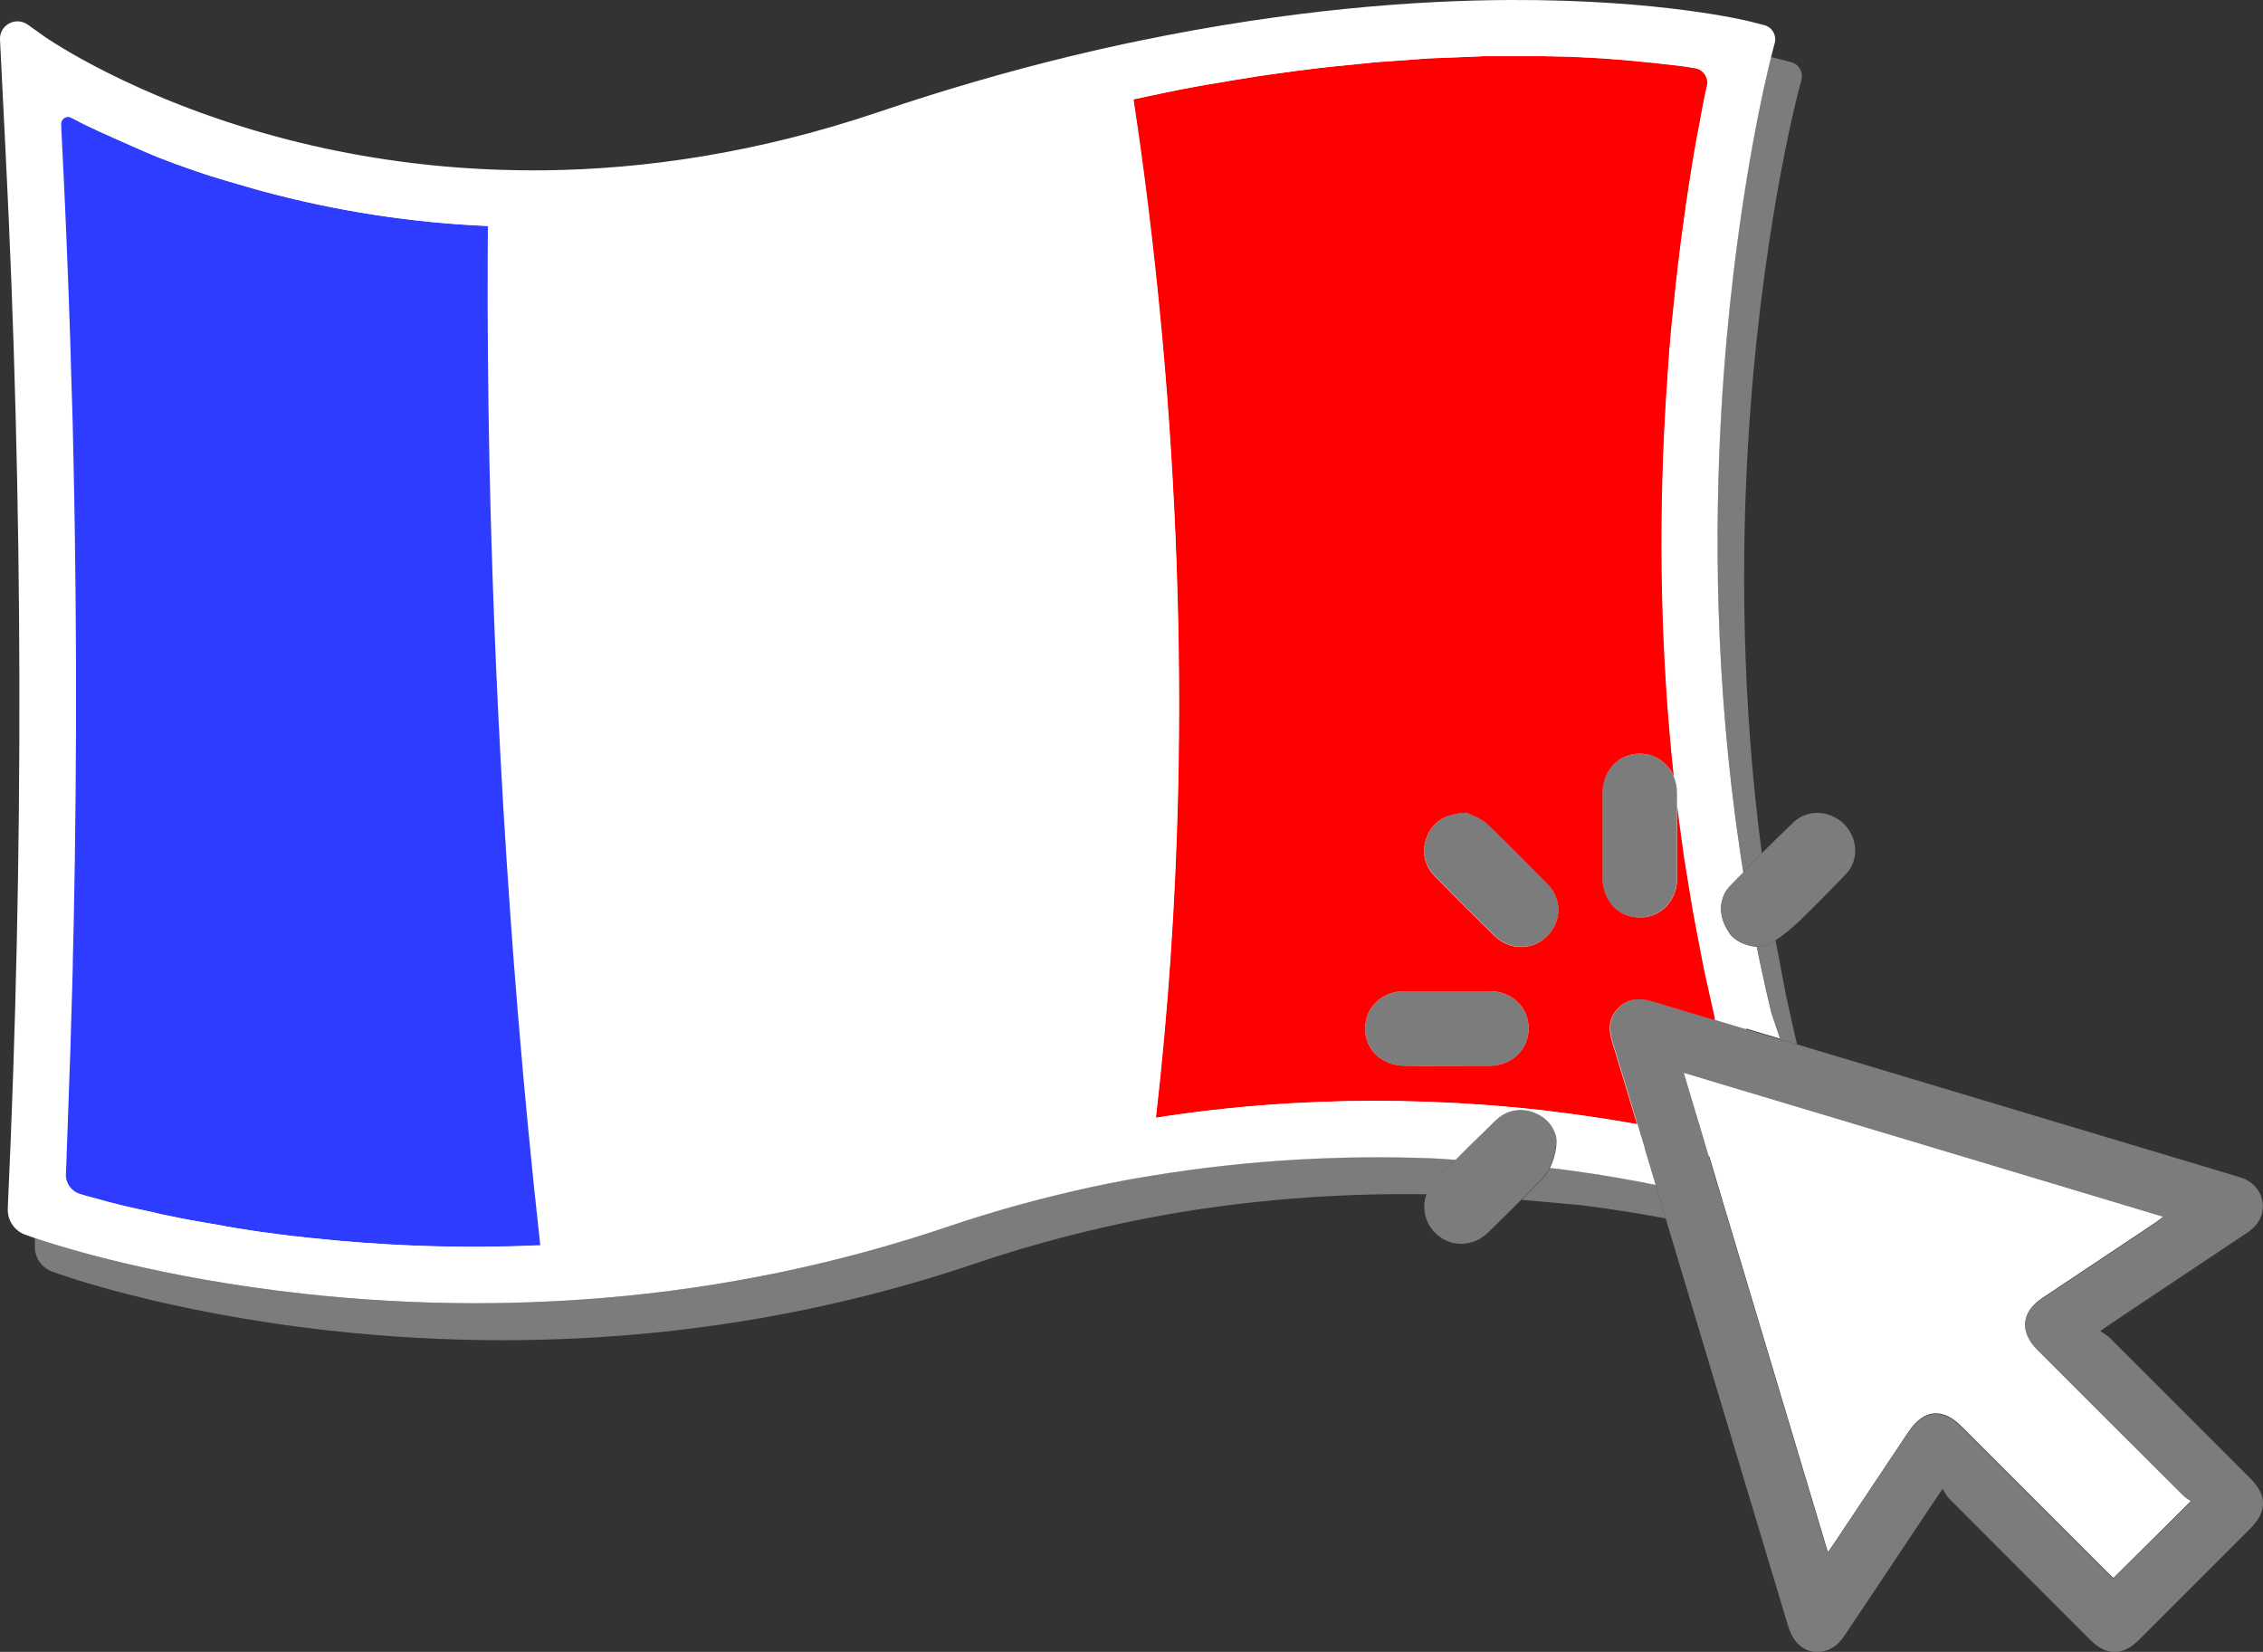 <svg xmlns="http://www.w3.org/2000/svg" xmlns:xlink="http://www.w3.org/1999/xlink" id="Calque_1" x="0px" y="0px" viewBox="0 0 1187.9 867.1" style="enable-background:new 0 0 1187.9 867.1;" xml:space="preserve"><rect x="0" y="0" width="1187.9" height="867.1" fill="#333333" stroke="none"/><style type="text/css">	.st0{fill:#FFFFFF;}	.st1{fill:#7C7C7C;}	.st2{fill:#FF0000;}	.st3{fill:#2E3CFF;}</style><g>	<path class="st0" d="M19.8,45.8c0,0,212.4,102.1,433,26.6s426.9-55.1,455.5-44.9c0,0-47,371.7,28.6,586.2c0,0-230.8-49-449.4,12.3  S111.7,656.5,34.1,630L19.8,45.8z"></path>	<path class="st1" d="M889.6,35.9c-0.6-0.1-1.3-0.2-2-0.3C888.3,35.7,888.9,35.8,889.6,35.9C889.6,35.9,889.6,35.9,889.6,35.9z"></path>	<path class="st1" d="M922.2,497c0.1,0.2,0.1,0.4,0.2,0.6c0.3,1.5,0.6,3,0.9,4.5c0.4,1.7,0.7,3.4,1.1,5.1c1.8,8.2,3.6,16.4,5.6,24.7  l4.2,13.6c3,0.9,6.1,1.8,9.1,2.7c-1.7-7.3-3.4-14.5-4.9-21.7c-0.4-1.7-0.7-3.4-1.1-5.1c-0.2-1.1-3.1-16.1-5.3-27.9  c-3.1,1.9-6.4,3.4-9.2,3.4C922.5,497,922.3,497,922.2,497z"></path>	<path class="st1" d="M824.9,614.4c-3.7-0.5-7.5-1-11.3-1.4c-0.8,1.5-1.7,3-2.8,4.4c-4,4.2-8.1,8.3-12.1,12.4  c11.1,1,28.9,2.6,28.9,2.6c3.8,0.4,7.6,0.9,11.3,1.4c12.7,1.8,24.6,3.7,35.5,5.8c-1.8-5.9-3.5-11.8-5.3-17.7  C855.9,619.2,841.1,616.6,824.9,614.4z"></path>	<path class="st1" d="M764.1,608.7c-8.2-0.5-13.3-0.8-13.3-0.8c-42.9-1.6-93.3,0.2-147.7,9.4c-10.1,1.7-20.3,3.6-30.6,5.8  c-24.3,5.2-49.3,12-74.6,20.6C440,663.4,379.1,676,316.9,681.3c-1.2,0.1-2.4,0.2-3.6,0.3c-8.6,0.7-17.2,1.2-25.8,1.6  c-12.6,0.6-25.2,0.9-37.9,0.9c-30,0-60.2-1.7-90.2-5c-74.6-8.2-125.9-24.1-141-29.2c-0.1,1.1-0.1,2.2-0.1,3.3l0,0.6  c-0.3,6.1,3.4,11.6,9.1,13.7l0.6,0.2c2.3,0.9,57.9,21.1,145.5,30.8c30,3.3,60.2,5,90.2,5c12.7,0,25.3-0.3,37.9-0.9  c8.6-0.4,17.2-0.9,25.8-1.6c1.2-0.1,2.4-0.2,3.6-0.3c62.3-5.2,123.2-17.9,181.1-37.5c25.3-8.6,50.3-15.3,74.6-20.6  c10.3-2.2,20.5-4.2,30.6-5.9c47.8-8,92.5-10.4,131.8-9.8c1-2.8,2.6-5.4,4.9-7.7C757.4,615.5,761,611.8,764.1,608.7z"></path>	<path class="st1" d="M913.2,445.4c0.3,2.1,0.6,4.1,0.9,6.2c0.3,2.1,0.6,4.1,1,6.2c0-0.1,0.1-0.1,0.1-0.2c3.3-3.3,6.5-6.6,9.6-9.7  c-10.7-81.3-10.6-155.6-7.3-213.2c6.4-110.1,26.1-185.1,26.3-185.8l1.8-6.9c1.1-4.1-1.4-8.4-5.5-9.4l-7-1.8  c-0.3-0.1-1.4-0.4-3.5-0.8c-1.7,6.6-20,79.8-26.1,185.3C900,276.9,900.2,357.5,913.2,445.4z"></path>	<path class="st0" d="M1069.4,708.2c-9.3-9.3-8.3-19.6,2.7-26.9c19.7-13.1,39.4-26.3,59.1-39.4c1.4-0.9,2.7-2,4.6-3.4  c-64.4-19.3-128.4-38.5-192.5-57.8c-11.2-3.4-22.4-6.7-33.7-10.1c-8.5-2.6-17.1-5.1-25.6-7.7c3.4,11.4,6.8,22.7,10.2,34  c3.3,11,6.6,21.9,9.8,32.8c18.5,61.7,36.9,123.1,55.5,185.1c1.6-2.2,2.5-3.5,3.4-4.9c13-19.4,25.9-38.9,38.9-58.3  c7.9-11.9,17.8-12.9,27.8-2.9c25.5,25.5,50.9,50.9,76.4,76.4c1.2,1.2,2.5,2.4,3.4,3.2c13.5-13.4,26.8-26.6,40.9-40.6  c-1.2-0.9-2.8-1.7-4.1-3C1120.6,759.4,1095,733.8,1069.4,708.2z"></path>	<path class="st1" d="M1181.3,776.1c-24.6-24.7-49.3-49.3-74-74c-1.2-1.2-2.9-2.1-4.8-3.4c2.5-1.8,3.8-2.7,5.1-3.6  c22.2-14.8,44.5-29.7,66.7-44.5c2.7-1.8,5.5-3.5,8-5.6c8.9-7.6,6.7-21.4-4-26.1c-1.9-0.8-4-1.4-6-2  c-76.4-22.9-152.7-45.8-229.1-68.7c-3-0.9-6.1-1.8-9.1-2.7l-23.4-7l-10.3-3.1c-0.2,0-0.3-0.1-0.5-0.1c-10.8-3.2-21.6-6.5-32.3-9.7  c-6.8-2-12.9-1.8-18,3.5c-5,5.1-5.2,11.1-3.2,17.6c4.4,14.4,8.8,28.9,13.1,43.4c1.1,3.5,2.1,7.1,3.2,10.6c0.7,2.4,1.5,4.9,2.2,7.3  c1.4,4.7,2.8,9.3,4.2,14c1.8,5.9,3.5,11.8,5.3,17.7c21.4,71.4,42.8,142.8,64.3,214.1c0.9,3.1,2.6,6.5,4.8,8.8  c7,7.3,18.1,5.7,24.2-3.3c14.5-21.5,28.8-43.2,43.2-64.7c2.6-3.9,5.2-7.8,8.8-13.1c1.3,2,2.1,3.8,3.3,5  c24.7,24.8,49.5,49.6,74.3,74.4c8.5,8.4,16.9,8.4,25.4,0c19.6-19.6,39.2-39.2,58.8-58.8C1190.1,793.2,1190.1,784.9,1181.3,776.1z   M1109.3,828.6c-0.8-0.8-2.1-2-3.4-3.2c-25.5-25.5-50.9-50.9-76.4-76.4c-10-10-19.8-9-27.8,2.9c-13,19.4-25.9,38.8-38.9,58.3  c-0.9,1.3-1.8,2.6-3.4,4.9c-18.6-62-37-123.4-55.5-185.1c-3.3-10.9-6.6-21.9-9.8-32.8c-3.4-11.3-6.8-22.7-10.2-34  c8.5,2.6,17.1,5.1,25.6,7.7c11.2,3.4,22.5,6.7,33.7,10.1c64.1,19.2,128.1,38.4,192.5,57.8c-1.9,1.4-3.2,2.4-4.6,3.4  c-19.7,13.1-39.4,26.3-59.1,39.4c-10.9,7.3-12,17.5-2.7,26.9c25.6,25.6,51.1,51.2,76.8,76.7c1.2,1.2,2.9,2.1,4.1,3  C1136.1,802,1122.9,815.2,1109.3,828.6z"></path>	<path class="st1" d="M817.1,597c-1.7-6.2-5.2-10.3-10.8-12.7c-2.7-1.2-5.5-1.8-8.2-1.8c-4.8,0-9.4,2-13.3,5.7  c-3.2,3.1-6.5,6.4-10.1,10c-2.5,2.5-5.1,5.1-7.9,7.8c-0.8,0.8-1.6,1.6-2.5,2.5c0,0-0.1,0.1-0.2,0.2c-3.1,3.1-6.7,6.8-10.4,10.5  c-2.3,2.3-3.9,4.9-4.9,7.7c-2.5,6.9-1,14.6,4.5,20.2c3.7,3.8,8.6,5.8,13.7,5.8c5.2,0,10.2-2.1,14.2-6c5.5-5.4,11.4-11.1,17.3-17.1  c4-4,8.1-8.2,12.1-12.4c1.1-1.4,2.1-2.9,2.8-4.4c0,0,0,0,0-0.1c1.2-2.4,2-4.8,2.5-7c0.3-1.2,0.5-2.4,0.7-3.5c0-0.4,0.1-0.7,0.1-1  C817.1,599.4,817.1,597.9,817.1,597z"></path>	<path class="st1" d="M967.8,432.4c-3.7-3.6-8.8-5.7-13.9-5.7c-4.7,0-9.1,1.8-12.4,4.9c-5.5,5.2-11,10.6-16.7,16.3  c-3.1,3.2-6.3,6.4-9.6,9.7c0,0.1-0.1,0.1-0.1,0.2c-0.7,0.7-1.4,1.4-2.1,2.1l-1.3,1.3c-1.1,1.2-2.3,2.3-3.4,3.5  c-5.6,5.8-6.6,13.6-2.9,21.3c2.5,5.1,6.4,8.4,11.8,10c1.1,0.3,2.2,0.6,3.5,0.8c0.3,0.1,0.7,0.1,1,0.1c0.1,0,0.2,0,0.4,0  c0.2,0,0.4,0,0.6,0.1c2.8,0,6.1-1.5,9.2-3.4c6.2-3.8,11.8-9.5,11.9-9.4c0,0,0,0,0,0c9.6-9.3,17.7-17.6,25.3-25.5  C975.9,451.5,975.3,439.7,967.8,432.4z"></path>	<path d="M880.4,423.7c0-0.2,0-0.4-0.1-0.6c0,0,0,0,0,0C880.3,423.3,880.3,423.5,880.4,423.7z"></path>	<path class="st1" d="M880.3,423.1C880.3,423.1,880.3,423.1,880.3,423.1c0-2.3,0-4.7,0-7c0-3.2-0.7-6.1-1.8-8.7  c-3-7-9.6-11.8-17.7-11.8l-0.1,0c-11.3,0-19.5,8.7-19.6,20.8c0,5.1,0,10.2,0,15.2c0,2.2,0,4.5,0,6.8c0,2.3,0,4.6,0,6.9  c0,5.1,0,10.3,0,15.5c0.1,12,8.3,20.8,19.6,20.8l0.2,0c11-0.1,19.3-8.9,19.4-20.5C880.3,448.3,880.3,435.6,880.3,423.1z"></path>	<path class="st1" d="M812.2,463.7c-9.8-10.1-20.3-20.8-31.2-31c-2.6-2.5-5.8-3.8-8.2-4.9c-0.7-0.3-1.4-0.6-1.7-0.8l-1-0.5l-1.1,0.1  c-10.2,0.6-16.5,4.5-19.7,12.1c-3.3,7.8-1.8,15.4,4.2,21.4c11.5,11.7,21.6,21.8,31,31c3.9,3.8,8.9,5.9,14.1,5.9  c5.2,0,10.1-2.1,13.8-5.9C820,483.4,819.9,471.6,812.2,463.7z"></path>	<path d="M894.1,506.9c0-0.2-0.1-0.5-0.1-0.7C894,506.5,894,506.7,894.1,506.9L894.1,506.9z"></path>	<path d="M894.8,510.3c-0.2-1.1-0.5-2.3-0.7-3.4l0,0C894.3,508.1,894.5,509.2,894.8,510.3z"></path>	<path d="M899.4,531.2c-0.1-0.6-0.3-1.3-0.4-1.9c0.1,0.6,0.3,1.2,0.4,1.8C899.4,531.1,899.4,531.1,899.4,531.2z"></path>	<path class="st1" d="M782.3,520.3c-1.9,0-3.8,0-5.8,0c-1,0-2.1,0-3.1,0c-2.3,0-4.6,0-7,0c-2.3,0-4.6,0-6.9,0h-0.1  c-2.3,0-4.6,0-6.8,0c-2.3,0-4.6,0-7,0c-3.3,0-6.1,0-8.6,0c-11.6,0.1-20.4,8.5-20.4,19.5c0,11.1,8.7,19.6,20.3,19.6  c7.8,0,15.5,0.1,22.9,0.1c7.6,0,15.2,0,22.4-0.1c5.7,0,11-2.2,14.7-6c3.6-3.6,5.5-8.5,5.5-13.8  C802.3,528.7,793.6,520.4,782.3,520.3z"></path>	<path class="st2" d="M899.4,531.2c0,0,0-0.1,0-0.1c-0.1-0.6-0.3-1.2-0.4-1.8c-0.3-1.2-0.6-2.4-0.8-3.6c-0.3-1.3-0.6-2.7-0.9-4  c-0.3-1.2-0.5-2.4-0.8-3.6c-0.3-1.3-0.6-2.7-0.9-4c-0.3-1.2-0.5-2.4-0.8-3.6c-0.2-1.1-0.5-2.3-0.7-3.4c0-0.2-0.1-0.5-0.1-0.7  c-0.3-1.2-0.5-2.4-0.7-3.6c-0.3-1.4-0.5-2.7-0.8-4.1c-0.2-1.2-0.5-2.4-0.7-3.7c-0.3-1.4-0.5-2.8-0.8-4.1c-0.2-1.2-0.5-2.4-0.7-3.7  c-0.3-1.4-0.5-2.8-0.8-4.2c-0.2-1.2-0.4-2.4-0.7-3.7c-0.2-1.4-0.5-2.8-0.7-4.2c-0.2-1.2-0.4-2.4-0.6-3.6c-0.2-1.4-0.5-2.8-0.7-4.2  c-0.2-1.2-0.4-2.4-0.6-3.7c-0.2-1.4-0.5-2.8-0.7-4.3c-0.2-1.2-0.4-2.4-0.6-3.6c-0.2-1.4-0.4-2.9-0.7-4.3c-0.2-1.2-0.4-2.4-0.5-3.6  c-0.2-1.5-0.4-3-0.6-4.4c-0.2-1.2-0.3-2.3-0.5-3.5c-0.2-1.5-0.4-3.1-0.6-4.6c-0.2-1.1-0.3-2.3-0.5-3.4c-0.2-1.6-0.4-3.2-0.6-4.9  c-0.1-1-0.3-2.1-0.4-3.1c0-0.2,0-0.4-0.1-0.6c0,12.5,0,25.2,0,37.8c-0.1,11.6-8.4,20.5-19.4,20.5l-0.2,0  c-11.3,0-19.5-8.7-19.6-20.8c0-5.2,0-10.4,0-15.5c0-2.3,0-4.6,0-6.9c0-2.3,0-4.5,0-6.8c0-5,0-10.1,0-15.2  c0.1-12,8.3-20.8,19.6-20.8l0.1,0c8,0.1,14.6,4.8,17.7,11.8c-6.8-63-8.2-128.5-4.3-194.7c0.1-2.5,0.3-5.1,0.5-7.6  c0.1-0.8,0.1-1.6,0.2-2.5c0.1-1.7,0.2-3.3,0.3-5c0.1-1,0.1-1.9,0.2-2.9c0.1-1.5,0.2-3,0.3-4.4c0.1-1,0.2-2,0.2-3  c0.1-1.4,0.2-2.8,0.3-4.2c0.1-1,0.2-2,0.3-3.1c0.1-1.4,0.2-2.7,0.3-4c0.1-1,0.2-2,0.3-3c0.1-1.3,0.2-2.6,0.4-4c0.1-1,0.2-2,0.3-3  c0.1-1.3,0.3-2.6,0.4-3.9c0.1-1,0.2-1.9,0.3-2.9c0.1-1.3,0.3-2.6,0.4-3.9c0.1-0.9,0.2-1.8,0.3-2.7c0.1-1.4,0.3-2.7,0.4-4.1  c0.1-0.8,0.2-1.6,0.3-2.4c0.2-1.5,0.3-3,0.5-4.5c0.1-0.6,0.1-1.2,0.2-1.8c0.2-2.1,0.5-4.2,0.8-6.2c0-0.4,0.1-0.8,0.1-1.2  c0.2-1.6,0.4-3.3,0.6-4.9c0.1-0.7,0.2-1.4,0.3-2.1c0.2-1.3,0.3-2.6,0.5-3.8c0.1-0.8,0.2-1.6,0.3-2.3c0.2-1.2,0.3-2.3,0.5-3.4  c0.1-0.8,0.2-1.6,0.3-2.4c0.2-1.1,0.3-2.2,0.5-3.3c0.1-0.8,0.2-1.6,0.3-2.4c0.2-1,0.3-2.1,0.5-3.1c0.1-0.8,0.2-1.6,0.3-2.3  c0.2-1,0.3-2,0.5-3.1c0.1-0.7,0.2-1.5,0.3-2.2c0.2-1,0.3-2,0.5-3c0.1-0.7,0.2-1.4,0.3-2.1c0.2-1,0.3-2,0.5-3c0.1-0.7,0.2-1.3,0.3-2  c0.2-1,0.3-2.1,0.5-3.1c0.1-0.6,0.2-1.1,0.3-1.7c0.2-1.3,0.4-2.5,0.6-3.7c0.1-0.3,0.1-0.6,0.2-0.9c0.3-1.5,0.5-3,0.8-4.5  c0.1-0.4,0.1-0.8,0.2-1.2c0.2-1,0.4-2.1,0.6-3.1c0.1-0.5,0.2-1.1,0.3-1.6c0.2-0.9,0.3-1.7,0.5-2.6c0.1-0.5,0.2-1.1,0.3-1.6  c0.1-0.8,0.3-1.6,0.4-2.3c0.1-0.5,0.2-1.1,0.3-1.6c0.1-0.7,0.3-1.5,0.4-2.2c0.1-0.5,0.2-1,0.3-1.5c0.1-0.5,0.2-1.1,0.3-1.6  c0-0.2,0.1-0.3,0.1-0.5c0.1-0.5,0.2-1,0.3-1.4c0.1-0.7,0.3-1.3,0.4-2c0.1-0.5,0.2-0.9,0.3-1.4c0.1-0.6,0.3-1.3,0.4-1.9  c0.1-0.4,0.2-0.8,0.3-1.2c0-0.1,0.1-0.3,0.1-0.4c0.9-4.3-2-8.5-6.4-9.2c-0.6-0.1-1.3-0.2-2-0.3c-0.1,0-0.2,0-0.4-0.1  c-0.6-0.1-1.2-0.2-1.8-0.3c-0.2,0-0.5-0.1-0.7-0.1c-0.5-0.1-1-0.1-1.6-0.2c-0.3,0-0.6-0.1-0.9-0.1c-0.5-0.1-1-0.1-1.5-0.2  c-0.3,0-0.6-0.1-0.9-0.1c-0.5-0.1-1-0.1-1.6-0.2c-0.3,0-0.6-0.1-1-0.1c-0.5-0.1-1.1-0.1-1.6-0.2c-0.3,0-0.6-0.1-1-0.1  c-0.6-0.1-1.3-0.2-2-0.2c-0.2,0-0.5-0.1-0.7-0.1c-0.9-0.1-1.8-0.2-2.8-0.3c-0.2,0-0.4,0-0.5-0.1c-0.8-0.1-1.5-0.2-2.3-0.2  c-0.3,0-0.7-0.1-1-0.1c-0.6-0.1-1.3-0.1-1.9-0.2c-0.4,0-0.8-0.1-1.2-0.1c-0.6-0.1-1.2-0.1-1.9-0.2c-0.4,0-0.8-0.1-1.2-0.1  c-0.6-0.1-1.3-0.1-1.9-0.2c-0.4,0-0.8-0.1-1.2-0.1c-0.7-0.1-1.4-0.1-2.1-0.2c-0.4,0-0.8-0.1-1.1-0.1c-0.8-0.1-1.7-0.1-2.6-0.2  c-0.2,0-0.5,0-0.7-0.1c-1.1-0.1-2.2-0.2-3.4-0.2c-0.3,0-0.6,0-1-0.1c-0.8-0.1-1.7-0.1-2.5-0.2c-0.4,0-0.9-0.1-1.3-0.1  c-0.7,0-1.5-0.1-2.2-0.1c-0.5,0-1-0.1-1.4-0.1c-0.7,0-1.5-0.1-2.2-0.1c-0.5,0-1-0.1-1.5-0.1c-0.8,0-1.5-0.1-2.3-0.1  c-0.5,0-1,0-1.5-0.1c-0.8,0-1.6-0.1-2.5-0.1c-0.5,0-0.9,0-1.4-0.1c-1.1,0-2.2-0.1-3.3-0.1c-0.2,0-0.4,0-0.6,0c-1.3,0-2.6-0.1-4-0.1  c-0.4,0-0.8,0-1.2,0c-0.9,0-1.9-0.1-2.8-0.1c-0.5,0-1,0-1.6,0c-0.9,0-1.7,0-2.6-0.1c-0.6,0-1.1,0-1.7,0c-0.9,0-1.7,0-2.6,0  c-0.6,0-1.1,0-1.7,0c-0.9,0-1.8,0-2.7,0c-0.6,0-1.1,0-1.7,0c-1,0-2,0-3,0c-0.5,0-1,0-1.4,0c-1.5,0-3,0-4.5,0c-1.5,0-2.9,0-4.4,0  c-0.5,0-1,0-1.6,0c-1,0-2,0-3,0c-0.6,0-1.3,0-1.9,0c-0.9,0-1.8,0-2.8,0.1c-0.7,0-1.4,0-2,0.1c-0.9,0-1.8,0-2.7,0.1  c-0.7,0-1.4,0-2.1,0.1c-0.9,0-1.8,0.1-2.8,0.1c-0.7,0-1.5,0.1-2.2,0.1c-0.9,0-1.8,0.1-2.7,0.1c-0.8,0-1.6,0.1-2.3,0.1  c-0.9,0-1.8,0.1-2.8,0.1c-0.8,0-1.6,0.1-2.4,0.1c-0.9,0-1.9,0.1-2.8,0.1c-0.8,0-1.6,0.1-2.5,0.1c-0.9,0.1-1.9,0.1-2.8,0.2  c-0.8,0-1.7,0.1-2.5,0.2c-1,0.1-1.9,0.1-2.9,0.2c-0.9,0.1-1.7,0.1-2.6,0.2c-1,0.1-1.9,0.1-2.9,0.2c-0.9,0.1-1.8,0.1-2.6,0.2  c-1,0.1-2,0.1-3,0.2c-0.9,0.1-1.8,0.1-2.7,0.2c-1,0.1-2,0.2-3,0.2c-0.9,0.1-1.8,0.2-2.7,0.2c-1,0.1-2,0.2-3.1,0.3  c-0.9,0.1-1.9,0.2-2.8,0.3c-1,0.1-2.1,0.2-3.1,0.3c-0.9,0.1-1.9,0.2-2.8,0.3c-1.1,0.1-2.1,0.2-3.2,0.3c-1,0.1-1.9,0.2-2.9,0.3  c-1.1,0.1-2.1,0.2-3.2,0.3c-1,0.1-1.9,0.2-2.9,0.3c-1.1,0.1-2.2,0.2-3.3,0.4c-1,0.1-2,0.2-3,0.3c-1.1,0.1-2.2,0.3-3.3,0.4  c-1,0.1-2,0.2-3,0.4c-1.1,0.1-2.3,0.3-3.4,0.4c-1,0.1-2,0.3-3,0.4c-1.2,0.2-2.3,0.3-3.5,0.5c-1,0.1-2,0.3-3,0.4  c-1.2,0.2-2.3,0.3-3.5,0.5c-1,0.1-2.1,0.3-3.1,0.4c-1.2,0.2-2.4,0.4-3.6,0.5c-1,0.2-2.1,0.3-3.1,0.5c-1.2,0.2-2.5,0.4-3.7,0.6  c-1,0.2-2.1,0.3-3.1,0.5c-1.3,0.2-2.5,0.4-3.8,0.6c-1,0.2-2.1,0.3-3.1,0.5c-1.3,0.2-2.6,0.4-3.9,0.7c-1,0.2-2,0.3-3.1,0.5  c-1.4,0.2-2.7,0.5-4.1,0.7c-1,0.2-2,0.3-3,0.5c-1.4,0.3-2.9,0.5-4.4,0.8c-0.9,0.2-1.8,0.3-2.8,0.5c-1.7,0.3-3.5,0.7-5.2,1  c-0.7,0.1-1.3,0.3-2,0.4c-2.4,0.5-4.9,1-7.3,1.5c-0.4,0.1-0.9,0.2-1.3,0.3c-4.6,0.9-9.2,1.9-13.8,2.9c5.2,34.4,10.6,76.1,15,123.7  c7.5,81.3,10.3,162.7,8.4,241.8c-1.4,57.6-5.3,114.2-11.6,169.1c5.4-0.9,10.9-1.6,16.4-2.4c13.3-1.8,26.6-3.2,40-4.2  c38.2-3,76.9-3,115.7-0.2c2.6,0.2,5.1,0.4,7.7,0.6c7.6,0.6,15.1,1.4,22.7,2.2c1.6,0.2,3.2,0.4,4.8,0.6c2.6,0.3,5.2,0.6,7.8,1  c13.4,1.7,26,3.7,37.6,5.8c-4.3-14.5-8.7-28.9-13.1-43.4c-2-6.5-1.8-12.5,3.2-17.6c5.1-5.2,11.2-5.5,18-3.5  c10.8,3.2,21.6,6.5,32.3,9.7c0.2,0,0.3,0.1,0.5,0.1C900.1,534,899.8,532.6,899.4,531.2z M796.9,553.4c-3.8,3.8-9,6-14.7,6  c-7.3,0-14.8,0.1-22.4,0.1c-7.4,0-15.1,0-22.9-0.1c-11.6-0.1-20.4-8.5-20.3-19.6c0-11,8.8-19.4,20.4-19.5c2.6,0,5.3,0,8.6,0  c2.3,0,4.6,0,7,0c2.3,0,4.6,0,6.8,0h0.1c2.3,0,4.6,0,6.9,0c2.3,0,4.6,0,7,0c1,0,2.1,0,3.1,0c1.9,0,3.8,0,5.8,0  c11.3,0.1,20,8.4,20.1,19.3C802.5,544.8,800.5,549.7,796.9,553.4z M812.3,491.2c-3.7,3.8-8.6,5.9-13.8,5.9  c-5.2,0-10.2-2.1-14.1-5.9c-9.4-9.2-19.5-19.3-31-31c-6-6-7.4-13.7-4.2-21.4c3.2-7.6,9.5-11.5,19.7-12.1l1.1-0.1l1,0.5  c0.4,0.2,1,0.5,1.7,0.8c2.4,1,5.6,2.4,8.2,4.9c10.8,10.2,21.3,20.9,31.2,31C819.9,471.6,820,483.4,812.3,491.2z"></path>	<path class="st0" d="M580.8,179.2c-3.3-36.3-7.3-69.2-11.3-98.2c-1.1-7.6-2.1-15-3.2-22.1c-30.2,7.4-62.1,16.6-95.5,27.9  c-61.4,20.8-123.6,31.7-185.1,32.3c-0.9,106.1,2,305.9,27.7,532.7c3.9-0.3,7.8-0.7,11.7-1.1c50.7-5,106.1-15.6,163.3-35  c28.6-9.7,58.1-17.6,88.1-23.6C595.9,431.3,590.3,282.8,580.8,179.2z"></path>	<path class="st0" d="M42,626.4c0.1,0,0.3,0.1,0.4,0.1C42.2,626.4,42.1,626.4,42,626.4C41.9,626.4,41.9,626.4,42,626.4z"></path>	<polygon class="st0" points="31.8,65.1 32.4,77.7 31.8,65.1  "></polygon>	<path class="st3" d="M256.9,242c-0.8-39.9-1-75.2-0.9-104.8c0-6.5,0.1-12.7,0.1-18.6c-40.3-1.8-80.2-7.9-118.9-18.4  c-1.4-0.4-2.9-0.8-4.3-1.2c-0.5-0.1-0.9-0.3-1.4-0.4c-0.9-0.3-1.9-0.5-2.8-0.8c-0.6-0.2-1.1-0.3-1.6-0.5c-0.8-0.2-1.7-0.5-2.5-0.7  c-0.6-0.2-1.1-0.3-1.7-0.5c-0.8-0.2-1.6-0.5-2.4-0.7c-0.6-0.2-1.1-0.4-1.7-0.5c-0.8-0.2-1.5-0.5-2.3-0.7c-0.6-0.2-1.1-0.4-1.7-0.5  c-0.8-0.2-1.5-0.5-2.2-0.7c-0.6-0.2-1.1-0.4-1.7-0.5c-0.7-0.2-1.5-0.5-2.2-0.7c-0.5-0.2-1.1-0.4-1.6-0.5c-0.7-0.3-1.5-0.5-2.2-0.8  c-0.5-0.2-1-0.4-1.6-0.5c-0.8-0.3-1.5-0.5-2.3-0.8c-0.5-0.2-1-0.3-1.4-0.5c-0.9-0.3-1.7-0.6-2.6-0.9c-0.4-0.1-0.7-0.3-1.1-0.4  c-1.2-0.4-2.4-0.9-3.6-1.3c0,0-0.1,0-0.1,0c-1.2-0.4-2.3-0.9-3.4-1.3c-0.4-0.1-0.8-0.3-1.1-0.4c-0.8-0.3-1.5-0.6-2.3-0.9  c-0.5-0.2-0.9-0.4-1.4-0.5c-0.7-0.3-1.4-0.5-2-0.8c-0.5-0.2-0.9-0.4-1.4-0.6c-0.6-0.3-1.3-0.5-1.9-0.8c-0.5-0.2-0.9-0.4-1.4-0.6  c-0.6-0.3-1.2-0.5-1.9-0.8c-0.5-0.2-0.9-0.4-1.4-0.6c-0.6-0.3-1.2-0.5-1.8-0.8c-0.5-0.2-0.9-0.4-1.4-0.6c-0.6-0.3-1.2-0.5-1.8-0.8  c-0.4-0.2-0.9-0.4-1.3-0.6c-0.6-0.3-1.2-0.5-1.8-0.8c-0.4-0.2-0.8-0.4-1.2-0.5c-0.6-0.3-1.2-0.5-1.8-0.8c-0.4-0.2-0.7-0.3-1.1-0.5  c-0.7-0.3-1.3-0.6-2-0.9c-0.3-0.1-0.6-0.3-0.9-0.4c-0.9-0.4-1.9-0.9-2.8-1.3c-0.1,0-0.2-0.1-0.3-0.1c-0.8-0.4-1.6-0.8-2.5-1.1  c-0.3-0.1-0.6-0.3-0.9-0.4c-0.6-0.3-1.2-0.6-1.7-0.8c-0.3-0.2-0.7-0.3-1-0.5c-0.5-0.2-1-0.5-1.5-0.7c-0.4-0.2-0.7-0.3-1.1-0.5  c-0.5-0.2-1-0.5-1.5-0.7c-0.3-0.2-0.7-0.3-1-0.5c-0.5-0.2-0.9-0.5-1.4-0.7c-0.3-0.2-0.7-0.3-1-0.5c-0.4-0.2-0.9-0.4-1.3-0.7  c-0.3-0.2-0.7-0.3-1-0.5c-0.4-0.2-0.9-0.4-1.3-0.7c-0.3-0.2-0.6-0.3-1-0.5c-0.1-0.1-0.3-0.1-0.4-0.2c-2.6-1.3-5.6,0.6-5.5,3.5  l0.6,12.6c0.6,11.2,1.1,22.5,1.6,33.7c0.2,3.8,0.3,7.6,0.5,11.5c0.3,7.4,0.6,14.9,0.9,22.4c0.2,4.5,0.3,9,0.5,13.5  c0.2,6.8,0.5,13.6,0.7,20.4c0.2,4.8,0.3,9.6,0.4,14.5c0.2,6.5,0.4,12.9,0.6,19.4c0.1,5,0.2,10,0.4,15c0.2,6.3,0.3,12.6,0.4,18.9  c0.1,5.2,0.2,10.3,0.3,15.5c0.1,6.2,0.2,12.3,0.3,18.5c0.1,5.2,0.1,10.5,0.2,15.7c0.1,6.1,0.2,12.2,0.2,18.2  c0,5.3,0.1,10.6,0.1,15.9c0,6,0.1,12,0.1,18.1c0,5.3,0,10.7,0,16c0,6,0,12,0,18c0,5.4-0.1,10.7-0.1,16.1c0,6-0.1,11.9-0.1,17.9  c0,5.4-0.1,10.8-0.2,16.2c-0.1,5.9-0.1,11.9-0.2,17.8c-0.1,5.4-0.2,10.8-0.3,16.2c-0.1,5.9-0.2,11.8-0.3,17.7  c-0.1,5.4-0.2,10.9-0.4,16.3c-0.1,5.9-0.3,11.8-0.4,17.6c-0.1,5.4-0.3,10.9-0.5,16.3c-0.2,5.9-0.3,11.7-0.5,17.6  c-0.2,5.4-0.4,10.9-0.6,16.3c-0.2,5.8-0.4,11.7-0.6,17.5c-0.2,5.4-0.4,10.9-0.6,16.3c-0.2,4.5-0.3,8.9-0.5,13.4  c-0.2,4.8,2.9,9.1,7.5,10.5c0.1,0,0.3,0.1,0.4,0.1c0.3,0.1,0.6,0.2,0.9,0.3c0.5,0.1,1,0.3,1.4,0.4c0.3,0.1,0.7,0.2,1,0.3  c0.5,0.1,1,0.3,1.5,0.4c0.4,0.1,0.7,0.2,1.1,0.3c0.1,0,0.3,0.1,0.4,0.1c0,0,0,0,0,0c0.4,0.1,0.8,0.2,1.2,0.3  c0.4,0.1,0.7,0.2,1.1,0.3c0.6,0.2,1.2,0.3,1.8,0.5c0.3,0.1,0.6,0.2,1,0.3c0.8,0.2,1.7,0.5,2.6,0.7c0.1,0,0.2,0.1,0.3,0.1  c1,0.3,2,0.5,3.1,0.8c0.3,0.1,0.7,0.2,1,0.2c0.7,0.2,1.5,0.4,2.2,0.6c0.4,0.1,0.8,0.2,1.2,0.3c0.7,0.2,1.4,0.3,2.1,0.5  c0.5,0.1,0.9,0.2,1.4,0.3c0.7,0.2,1.4,0.3,2.1,0.5c0.5,0.1,1,0.2,1.4,0.3c0.7,0.2,1.4,0.3,2.2,0.5c0.5,0.1,1,0.2,1.5,0.3  c0.8,0.2,1.5,0.4,2.3,0.5c0.5,0.1,1,0.2,1.4,0.3c0.9,0.2,1.8,0.4,2.7,0.6c0.4,0.1,0.7,0.2,1.1,0.3c1.3,0.3,2.6,0.6,4,0.9  c0.2,0,0.4,0.1,0.7,0.1c1.1,0.2,2.3,0.5,3.4,0.7c0.5,0.1,1,0.2,1.5,0.3c0.9,0.2,1.8,0.4,2.7,0.6c0.6,0.1,1.1,0.2,1.7,0.3  c0.9,0.2,1.7,0.3,2.6,0.5c0.6,0.1,1.2,0.2,1.8,0.3c0.9,0.2,1.8,0.3,2.6,0.5c0.6,0.1,1.2,0.2,1.9,0.3c0.9,0.2,1.8,0.3,2.7,0.5  c0.6,0.1,1.2,0.2,1.8,0.3c1,0.2,2,0.4,3,0.5c0.6,0.1,1.1,0.2,1.7,0.3c1.3,0.2,2.5,0.4,3.8,0.7c0.3,0.1,0.6,0.1,0.9,0.2  c1.6,0.3,3.2,0.5,4.9,0.8c0.5,0.1,0.9,0.1,1.4,0.2c1.2,0.2,2.4,0.4,3.6,0.6c0.6,0.1,1.3,0.2,1.9,0.3c1.1,0.2,2.1,0.3,3.2,0.5  c0.7,0.1,1.4,0.2,2.1,0.3c1,0.2,2.1,0.3,3.1,0.4c0.7,0.1,1.4,0.2,2.1,0.3c1.1,0.1,2.1,0.3,3.2,0.4c0.7,0.1,1.4,0.2,2.2,0.3  c1.1,0.1,2.2,0.3,3.3,0.4c0.7,0.1,1.4,0.2,2.1,0.3c1.2,0.2,2.4,0.3,3.7,0.4c0.6,0.1,1.2,0.1,1.8,0.2c1.8,0.2,3.7,0.4,5.6,0.6  c33.3,3.6,74.3,5.9,120.5,3.8C265.4,489.7,259,342.1,256.9,242z"></path>	<path class="st0" d="M929.9,531.9c-2-8.3-3.9-16.5-5.6-24.7c-0.4-1.7-0.7-3.4-1.1-5.1c-0.3-1.5-0.6-3-0.9-4.5  c0-0.2-0.1-0.4-0.2-0.6c-0.1,0-0.2,0-0.4,0c-0.3,0-0.7-0.1-1-0.1c-1.2-0.2-2.4-0.5-3.5-0.8c-5.5-1.6-9.4-4.9-11.8-10  c-3.7-7.7-2.7-15.5,2.9-21.3c1.1-1.2,2.3-2.3,3.4-3.5l1.3-1.3c0.7-0.7,1.4-1.4,2.1-2.1c-0.3-2.1-0.7-4.1-1-6.2  c-0.3-2.1-0.6-4.1-0.9-6.2c-13-87.9-13.2-168.5-9.6-230.2c6.1-105.5,24.4-178.8,26.1-185.3c0.1-0.3,0.1-0.5,0.1-0.5l1.8-6.9  c1.1-4.1-1.4-8.4-5.5-9.4l-7-1.8C917.3,10.9,871.9-0.3,792.5,0c-47.8,0.2-114.4,4.8-194.9,21.5l-7.2,1.5c-9.4,2-19.1,4.2-28.9,6.6  c-31.7,7.7-65.2,17.3-100.3,29.2c-64.1,21.7-123.3,30-175.2,30.6c-10.1,0.1-20-0.1-29.5-0.5c-43.2-1.9-80.5-8.9-110.3-16.9  C69.8,51.6,24.3,19.8,23.8,19.5l-9.3-6.6C8.2,8.5-0.4,13.2,0,20.8l2.9,58.3c9.3,184,9.7,370.6,1.2,554.7l0,0.6  c-0.3,6.1,3.4,11.6,9.1,13.7l0.6,0.2c0.3,0.1,1.9,0.7,4.5,1.6c15.1,5.1,66.4,21,141,29.2c30,3.3,60.2,5,90.2,5  c12.7,0,25.3-0.3,37.9-0.9c8.6-0.4,17.2-0.9,25.8-1.6c1.2-0.1,2.4-0.2,3.6-0.3c62.3-5.2,123.2-17.9,181.1-37.5  c25.3-8.6,50.3-15.3,74.6-20.6c10.3-2.2,20.5-4.2,30.6-5.8c54.4-9.1,104.8-11,147.7-9.4c0,0,5.2,0.2,13.3,0.8c0,0,0.1-0.1,0.2-0.2  c0.9-0.9,1.7-1.7,2.5-2.5c2.7-2.8,5.4-5.4,7.9-7.8c3.6-3.6,6.9-6.9,10.1-10c3.8-3.8,8.4-5.7,13.3-5.7c2.7,0,5.5,0.6,8.2,1.8  c5.6,2.5,9.2,6.6,10.8,12.7c0,0.9,0,2.4-0.2,4.4c0,0.3-0.1,0.7-0.1,1c-0.1,1.1-0.4,2.3-0.7,3.5c-0.5,2.2-1.3,4.6-2.5,7  c0,0,0,0,0,0.1c3.8,0.4,7.6,0.9,11.3,1.4c16.2,2.2,31,4.8,44.2,7.5c-1.4-4.7-2.8-9.3-4.2-14c-0.7-2.4-1.5-4.9-2.2-7.3  c-1.1-3.5-2.1-7.1-3.2-10.6c-11.6-2.1-24.1-4-37.6-5.8c-2.6-0.3-5.1-0.6-7.8-1c-1.6-0.2-3.2-0.4-4.8-0.6  c-7.6-0.8-15.1-1.6-22.7-2.2c-2.6-0.2-5.1-0.4-7.7-0.6c-38.7-2.8-77.5-2.8-115.7,0.2c-13.4,1-26.8,2.5-40,4.2  c-5.5,0.7-10.9,1.5-16.4,2.4c6.3-54.9,10.2-111.4,11.6-169.1c1.9-79.1-1-160.5-8.4-241.8c-4.4-47.5-9.7-89.2-15-123.7  c4.7-1,9.3-2,13.8-2.9c0.4-0.1,0.9-0.2,1.3-0.3c2.4-0.5,4.9-1,7.3-1.5c0.7-0.1,1.3-0.3,2-0.4c1.7-0.3,3.5-0.7,5.2-1  c0.9-0.2,1.8-0.3,2.8-0.5c1.5-0.3,2.9-0.5,4.4-0.8c1-0.2,2-0.4,3-0.5c1.4-0.2,2.7-0.5,4.1-0.7c1-0.2,2-0.3,3.1-0.5  c1.3-0.2,2.6-0.4,3.9-0.7c1-0.2,2.1-0.3,3.1-0.5c1.3-0.2,2.5-0.4,3.8-0.6c1-0.2,2.1-0.3,3.1-0.5c1.2-0.2,2.5-0.4,3.7-0.6  c1-0.2,2.1-0.3,3.1-0.5c1.2-0.2,2.4-0.4,3.6-0.5c1-0.2,2.1-0.3,3.1-0.4c1.2-0.2,2.4-0.3,3.5-0.5c1-0.1,2-0.3,3-0.4  c1.2-0.2,2.3-0.3,3.5-0.5c1-0.1,2-0.3,3-0.4c1.1-0.1,2.3-0.3,3.4-0.4c1-0.1,2-0.2,3-0.4c1.1-0.1,2.2-0.3,3.3-0.4c1-0.1,2-0.2,3-0.3  c1.1-0.1,2.2-0.3,3.3-0.4c1-0.1,1.9-0.2,2.9-0.3c1.1-0.1,2.2-0.2,3.2-0.3c1-0.1,1.9-0.2,2.9-0.3c1.1-0.1,2.1-0.2,3.2-0.3  c0.9-0.1,1.9-0.2,2.8-0.3c1-0.1,2.1-0.2,3.1-0.3c0.9-0.1,1.9-0.2,2.8-0.3c1-0.1,2-0.2,3.1-0.3c0.9-0.1,1.8-0.2,2.7-0.2  c1-0.1,2-0.2,3-0.2c0.9-0.1,1.8-0.1,2.7-0.2c1-0.1,2-0.2,3-0.2c0.9-0.1,1.8-0.1,2.6-0.2c1-0.1,2-0.1,2.9-0.2  c0.9-0.1,1.7-0.1,2.6-0.2c1-0.1,1.9-0.1,2.9-0.2c0.8-0.1,1.7-0.1,2.5-0.2c1-0.1,1.9-0.1,2.8-0.2c0.8,0,1.6-0.1,2.5-0.1  c0.9,0,1.9-0.1,2.8-0.1c0.8,0,1.6-0.1,2.4-0.1c0.9,0,1.8-0.1,2.8-0.1c0.8,0,1.6-0.1,2.3-0.1c0.9,0,1.8-0.1,2.7-0.1  c0.7,0,1.5-0.1,2.2-0.1c0.9,0,1.9-0.1,2.8-0.1c0.7,0,1.4,0,2.1-0.1c0.9,0,1.8,0,2.7-0.1c0.7,0,1.4,0,2-0.1c0.9,0,1.9,0,2.8-0.1  c0.6,0,1.3,0,1.9,0c1,0,2,0,3,0c0.5,0,1.1,0,1.6,0c1.5,0,3,0,4.4,0c1.5,0,3,0,4.5,0c0.5,0,1,0,1.4,0c1,0,2,0,3,0c0.6,0,1.1,0,1.7,0  c0.9,0,1.8,0,2.7,0c0.6,0,1.1,0,1.7,0c0.9,0,1.7,0,2.6,0c0.6,0,1.1,0,1.7,0c0.9,0,1.7,0,2.6,0.1c0.5,0,1,0,1.6,0  c0.9,0,1.9,0,2.8,0.1c0.4,0,0.8,0,1.2,0c1.3,0,2.7,0.1,4,0.1c0.2,0,0.4,0,0.6,0c1.1,0,2.2,0.1,3.3,0.1c0.5,0,0.9,0,1.4,0.1  c0.8,0,1.7,0.1,2.5,0.1c0.5,0,1,0,1.5,0.1c0.8,0,1.5,0.1,2.3,0.1c0.5,0,1,0.1,1.5,0.1c0.7,0,1.5,0.1,2.2,0.1c0.5,0,1,0.1,1.4,0.1  c0.8,0,1.5,0.1,2.2,0.1c0.4,0,0.9,0.1,1.3,0.1c0.8,0.1,1.7,0.1,2.5,0.2c0.3,0,0.6,0,1,0.1c1.1,0.1,2.3,0.2,3.4,0.2  c0.2,0,0.5,0,0.7,0.1c0.9,0.1,1.7,0.1,2.6,0.2c0.4,0,0.8,0.1,1.1,0.1c0.7,0.1,1.4,0.1,2.1,0.2c0.4,0,0.8,0.1,1.2,0.1  c0.6,0.1,1.3,0.1,1.9,0.2c0.4,0,0.8,0.1,1.2,0.1c0.6,0.1,1.2,0.1,1.9,0.2c0.4,0,0.8,0.1,1.2,0.1c0.6,0.1,1.3,0.1,1.9,0.2  c0.3,0,0.7,0.1,1,0.1c0.8,0.1,1.5,0.2,2.3,0.2c0.2,0,0.4,0,0.5,0.1c0.9,0.1,1.9,0.2,2.8,0.3c0.2,0,0.5,0.1,0.7,0.1  c0.7,0.1,1.3,0.2,2,0.2c0.3,0,0.6,0.1,1,0.1c0.6,0.1,1.1,0.1,1.6,0.2c0.3,0,0.6,0.1,1,0.1c0.5,0.1,1,0.1,1.6,0.2  c0.3,0,0.6,0.1,0.9,0.1c0.5,0.1,1,0.1,1.5,0.2c0.3,0,0.6,0.1,0.9,0.1c0.5,0.1,1,0.1,1.6,0.2c0.2,0,0.5,0.1,0.7,0.1  c0.6,0.1,1.2,0.2,1.8,0.3c0.1,0,0.2,0,0.4,0.1c0.7,0.1,1.3,0.2,2,0.3c0,0,0,0,0,0c4.4,0.7,7.3,4.9,6.4,9.2c0,0.1-0.1,0.3-0.1,0.4  c-0.1,0.4-0.2,0.8-0.3,1.2c-0.1,0.6-0.3,1.3-0.4,1.9c-0.1,0.5-0.2,0.9-0.3,1.4c-0.1,0.7-0.3,1.3-0.4,2c-0.1,0.5-0.2,1-0.3,1.4  c0,0.2-0.1,0.3-0.1,0.5c-0.1,0.5-0.2,1.1-0.3,1.6c-0.1,0.5-0.2,1-0.3,1.5c-0.1,0.7-0.3,1.4-0.4,2.2c-0.1,0.5-0.2,1.1-0.3,1.6  c-0.1,0.8-0.3,1.5-0.4,2.3c-0.1,0.5-0.2,1.1-0.3,1.6c-0.2,0.8-0.3,1.7-0.5,2.6c-0.1,0.5-0.2,1-0.3,1.6c-0.2,1-0.4,2-0.6,3.1  c-0.1,0.4-0.1,0.8-0.2,1.2c-0.3,1.5-0.5,2.9-0.8,4.5c-0.1,0.3-0.1,0.6-0.2,0.9c-0.2,1.2-0.4,2.5-0.6,3.7c-0.1,0.6-0.2,1.1-0.3,1.7  c-0.2,1-0.3,2-0.5,3.1c-0.1,0.7-0.2,1.3-0.3,2c-0.2,1-0.3,2-0.5,3c-0.1,0.7-0.2,1.4-0.3,2.1c-0.2,1-0.3,2-0.5,3  c-0.1,0.7-0.2,1.5-0.3,2.2c-0.2,1-0.3,2-0.5,3.1c-0.1,0.8-0.2,1.5-0.3,2.3c-0.2,1-0.3,2.1-0.5,3.1c-0.1,0.8-0.2,1.6-0.3,2.4  c-0.2,1.1-0.3,2.2-0.5,3.3c-0.1,0.8-0.2,1.6-0.3,2.4c-0.2,1.1-0.3,2.3-0.5,3.4c-0.1,0.8-0.2,1.6-0.3,2.3c-0.2,1.3-0.3,2.5-0.5,3.8  c-0.1,0.7-0.2,1.4-0.3,2.1c-0.2,1.6-0.4,3.3-0.6,4.9c0,0.4-0.1,0.8-0.1,1.2c-0.3,2-0.5,4.1-0.8,6.2c-0.1,0.6-0.1,1.2-0.2,1.8  c-0.2,1.5-0.3,3-0.5,4.5c-0.1,0.8-0.2,1.6-0.3,2.4c-0.1,1.3-0.3,2.7-0.4,4.1c-0.1,0.9-0.2,1.8-0.3,2.7c-0.1,1.3-0.3,2.6-0.4,3.9  c-0.1,1-0.2,1.9-0.3,2.9c-0.1,1.3-0.3,2.6-0.4,3.9c-0.1,1-0.2,2-0.3,3c-0.1,1.3-0.2,2.6-0.4,4c-0.1,1-0.2,2-0.3,3  c-0.1,1.3-0.2,2.7-0.3,4c-0.1,1-0.2,2-0.3,3.1c-0.1,1.4-0.2,2.8-0.3,4.2c-0.1,1-0.2,2-0.2,3c-0.1,1.5-0.2,2.9-0.3,4.4  c-0.1,1-0.1,1.9-0.2,2.9c-0.1,1.6-0.2,3.3-0.3,5c-0.1,0.8-0.1,1.6-0.2,2.5c-0.2,2.5-0.3,5-0.5,7.6c-3.9,66.2-2.4,131.7,4.3,194.7  c1.1,2.6,1.8,5.6,1.8,8.7c0,2.3,0,4.6,0,7c0,0.2,0,0.4,0.1,0.6c0.1,1.1,0.3,2.1,0.4,3.1c0.2,1.6,0.4,3.2,0.6,4.9  c0.1,1.1,0.3,2.3,0.5,3.4c0.2,1.5,0.4,3.1,0.6,4.6c0.2,1.2,0.3,2.3,0.5,3.5c0.2,1.5,0.4,3,0.6,4.4c0.2,1.2,0.4,2.4,0.5,3.6  c0.2,1.4,0.4,2.9,0.7,4.3c0.2,1.2,0.4,2.4,0.6,3.6c0.2,1.4,0.4,2.8,0.7,4.3c0.2,1.2,0.4,2.4,0.6,3.7c0.2,1.4,0.5,2.8,0.7,4.2  c0.2,1.2,0.4,2.4,0.6,3.6c0.2,1.4,0.5,2.8,0.7,4.2c0.2,1.2,0.4,2.4,0.7,3.7c0.3,1.4,0.5,2.8,0.8,4.2c0.2,1.2,0.5,2.4,0.7,3.7  c0.3,1.4,0.5,2.8,0.8,4.1c0.2,1.2,0.5,2.4,0.7,3.7c0.3,1.4,0.5,2.7,0.8,4.1c0.2,1.2,0.5,2.4,0.7,3.6c0,0.2,0.1,0.5,0.1,0.7  c0.2,1.1,0.5,2.3,0.7,3.4c0.3,1.2,0.5,2.4,0.8,3.6c0.3,1.4,0.6,2.7,0.9,4c0.3,1.2,0.5,2.4,0.8,3.6c0.3,1.3,0.6,2.7,0.9,4  c0.3,1.2,0.6,2.4,0.8,3.6c0.1,0.6,0.3,1.3,0.4,1.9c0.3,1.4,0.7,2.8,1,4.2l10.3,3.1l23.4,7L929.9,531.9z M163.5,649.9  c-1.9-0.2-3.7-0.4-5.6-0.6c-0.6-0.1-1.2-0.1-1.8-0.2c-1.2-0.1-2.5-0.3-3.7-0.4c-0.7-0.1-1.4-0.2-2.1-0.3c-1.1-0.1-2.2-0.3-3.3-0.4  c-0.7-0.1-1.5-0.2-2.2-0.3c-1.1-0.1-2.1-0.3-3.2-0.4c-0.7-0.1-1.4-0.2-2.1-0.3c-1.1-0.1-2.1-0.3-3.1-0.4c-0.7-0.1-1.4-0.2-2.1-0.3  c-1.1-0.2-2.1-0.3-3.2-0.5c-0.6-0.1-1.3-0.2-1.9-0.3c-1.2-0.2-2.4-0.4-3.6-0.6c-0.5-0.1-0.9-0.1-1.4-0.2c-1.6-0.3-3.3-0.5-4.9-0.8  c-0.3-0.1-0.6-0.1-0.9-0.2c-1.3-0.2-2.6-0.4-3.8-0.7c-0.6-0.1-1.1-0.2-1.7-0.3c-1-0.2-2-0.4-3-0.5c-0.6-0.1-1.2-0.2-1.8-0.3  c-0.9-0.2-1.8-0.3-2.7-0.5c-0.6-0.1-1.2-0.2-1.9-0.3c-0.9-0.2-1.8-0.3-2.6-0.5c-0.6-0.1-1.2-0.2-1.8-0.3c-0.9-0.2-1.8-0.3-2.6-0.5  c-0.6-0.1-1.1-0.2-1.7-0.3c-0.9-0.2-1.8-0.4-2.7-0.6c-0.5-0.1-1-0.2-1.5-0.3c-1.1-0.2-2.3-0.5-3.4-0.7c-0.2,0-0.4-0.1-0.7-0.1  c-1.3-0.3-2.7-0.6-4-0.9c-0.4-0.1-0.7-0.2-1.1-0.3c-0.9-0.2-1.8-0.4-2.7-0.6c-0.5-0.1-1-0.2-1.4-0.3c-0.8-0.2-1.6-0.4-2.3-0.5  c-0.5-0.1-1-0.2-1.5-0.3c-0.7-0.2-1.5-0.3-2.2-0.5c-0.5-0.1-1-0.2-1.4-0.3c-0.7-0.2-1.4-0.3-2.1-0.5c-0.5-0.1-0.9-0.2-1.4-0.3  c-0.7-0.2-1.4-0.3-2.1-0.5c-0.4-0.1-0.8-0.2-1.2-0.3c-0.8-0.2-1.5-0.4-2.2-0.6c-0.3-0.1-0.7-0.2-1-0.2c-1-0.3-2.1-0.5-3.1-0.8  c-0.1,0-0.2-0.1-0.3-0.1c-0.9-0.2-1.8-0.5-2.6-0.7c-0.3-0.1-0.7-0.2-1-0.3c-0.6-0.2-1.2-0.3-1.8-0.5c-0.4-0.1-0.7-0.2-1.1-0.3  c-0.4-0.1-0.8-0.2-1.2-0.3c0,0,0,0,0,0c-0.1,0-0.3-0.1-0.4-0.1c-0.4-0.1-0.7-0.2-1.1-0.3c-0.5-0.1-1-0.3-1.5-0.4  c-0.3-0.1-0.7-0.2-1-0.3c-0.5-0.1-1-0.3-1.4-0.4c-0.3-0.1-0.6-0.2-0.9-0.3c-0.1,0-0.3-0.1-0.4-0.1c0,0,0,0,0,0  c-4.6-1.4-7.7-5.7-7.5-10.5c0.2-4.5,0.4-8.9,0.5-13.4c0.2-5.4,0.4-10.9,0.6-16.3c0.2-5.8,0.4-11.7,0.6-17.5  c0.2-5.4,0.4-10.9,0.6-16.3c0.2-5.9,0.3-11.7,0.5-17.6c0.2-5.4,0.3-10.9,0.5-16.3c0.2-5.9,0.3-11.8,0.4-17.6  c0.1-5.4,0.3-10.9,0.4-16.3c0.1-5.9,0.2-11.8,0.3-17.7c0.1-5.4,0.2-10.8,0.3-16.2c0.1-5.9,0.1-11.9,0.2-17.8  c0.1-5.4,0.1-10.8,0.2-16.2c0-6,0.1-11.9,0.1-17.9c0-5.4,0.1-10.7,0.1-16.1c0-6,0-12,0-18c0-5.3,0-10.7,0-16c0-6-0.1-12-0.1-18.1  c0-5.3-0.1-10.6-0.1-15.9c-0.1-6.1-0.1-12.2-0.2-18.2c-0.1-5.2-0.1-10.5-0.2-15.7c-0.1-6.2-0.2-12.3-0.3-18.5  c-0.1-5.2-0.2-10.3-0.3-15.5c-0.1-6.3-0.3-12.6-0.4-18.9c-0.1-5-0.2-10-0.4-15c-0.2-6.5-0.4-13-0.6-19.4c-0.1-4.8-0.3-9.6-0.4-14.5  c-0.2-6.8-0.5-13.6-0.7-20.4c-0.2-4.5-0.3-9-0.5-13.5c-0.3-7.5-0.6-14.9-0.9-22.4c-0.2-3.8-0.3-7.6-0.5-11.5  c-0.5-11.3-1-22.5-1.6-33.7l-0.6-12.6c0,0,0,0,0,0c-0.1-2.9,2.9-4.9,5.5-3.5c0.1,0.1,0.3,0.1,0.4,0.2c0.3,0.2,0.6,0.3,1,0.5  c0.4,0.2,0.9,0.4,1.3,0.7c0.3,0.2,0.7,0.3,1,0.5c0.4,0.2,0.9,0.4,1.3,0.7c0.3,0.2,0.7,0.3,1,0.5c0.5,0.2,0.9,0.5,1.4,0.7  c0.3,0.2,0.7,0.3,1,0.5c0.5,0.2,1,0.5,1.5,0.7c0.4,0.2,0.7,0.3,1.1,0.5c0.5,0.2,1,0.5,1.5,0.7c0.3,0.2,0.7,0.3,1,0.5  c0.6,0.3,1.2,0.6,1.7,0.8c0.3,0.1,0.6,0.3,0.9,0.4c0.8,0.4,1.6,0.8,2.5,1.1c0.1,0,0.2,0.1,0.3,0.1c0.9,0.4,1.8,0.9,2.8,1.3  c0.3,0.1,0.6,0.3,0.9,0.4c0.7,0.3,1.3,0.6,2,0.9c0.4,0.2,0.7,0.3,1.1,0.5c0.6,0.3,1.2,0.5,1.8,0.8c0.4,0.2,0.8,0.4,1.2,0.5  c0.6,0.3,1.2,0.5,1.8,0.8c0.4,0.2,0.9,0.4,1.3,0.6c0.6,0.3,1.2,0.5,1.8,0.8c0.5,0.2,0.9,0.4,1.4,0.6c0.6,0.3,1.2,0.5,1.8,0.8  c0.5,0.2,0.9,0.4,1.4,0.6c0.6,0.3,1.2,0.5,1.9,0.8c0.5,0.2,0.9,0.4,1.4,0.6c0.6,0.3,1.3,0.5,1.9,0.8c0.5,0.2,0.9,0.4,1.4,0.6  c0.7,0.3,1.4,0.5,2,0.8c0.5,0.2,0.9,0.4,1.4,0.5c0.8,0.3,1.5,0.6,2.3,0.9c0.4,0.1,0.8,0.3,1.1,0.4c1.1,0.4,2.3,0.9,3.4,1.3  c0,0,0.1,0,0.1,0c1.2,0.4,2.4,0.9,3.6,1.3c0.4,0.1,0.7,0.3,1.1,0.4c0.9,0.3,1.7,0.6,2.6,0.9c0.5,0.2,1,0.3,1.4,0.5  c0.8,0.3,1.5,0.5,2.3,0.8c0.5,0.2,1,0.4,1.6,0.5c0.7,0.3,1.5,0.5,2.2,0.8c0.5,0.2,1.1,0.4,1.6,0.5c0.7,0.2,1.5,0.5,2.2,0.7  c0.6,0.2,1.1,0.4,1.7,0.5c0.7,0.2,1.5,0.5,2.2,0.7c0.6,0.2,1.1,0.4,1.7,0.5c0.8,0.2,1.5,0.5,2.3,0.7c0.6,0.2,1.1,0.4,1.7,0.5  c0.8,0.2,1.6,0.5,2.4,0.7c0.6,0.2,1.1,0.3,1.7,0.5c0.8,0.2,1.7,0.5,2.5,0.7c0.5,0.2,1.1,0.3,1.6,0.5c0.9,0.3,1.9,0.5,2.8,0.8  c0.5,0.1,0.9,0.3,1.4,0.4c1.4,0.4,2.8,0.8,4.3,1.2c38.7,10.5,78.6,16.7,118.9,18.4c-0.1,5.9-0.1,12.1-0.1,18.6  c-0.1,29.6,0.1,64.9,0.9,104.8c2,100.1,8.5,247.7,27,411.7C237.8,655.8,196.8,653.5,163.5,649.9z M576.5,592.2  c-30,6-59.5,13.9-88.1,23.6c-57.1,19.4-112.5,30-163.3,35c-3.9,0.4-7.9,0.7-11.7,1.1c-25.7-226.9-28.6-426.6-27.7-532.7  c61.4-0.6,123.7-11.5,185.1-32.3c33.4-11.3,65.3-20.5,95.5-27.9c1.1,7.1,2.1,14.4,3.2,22.1c4,28.9,8,61.9,11.3,98.2  C590.3,282.8,595.9,431.3,576.5,592.2z"></path></g></svg>